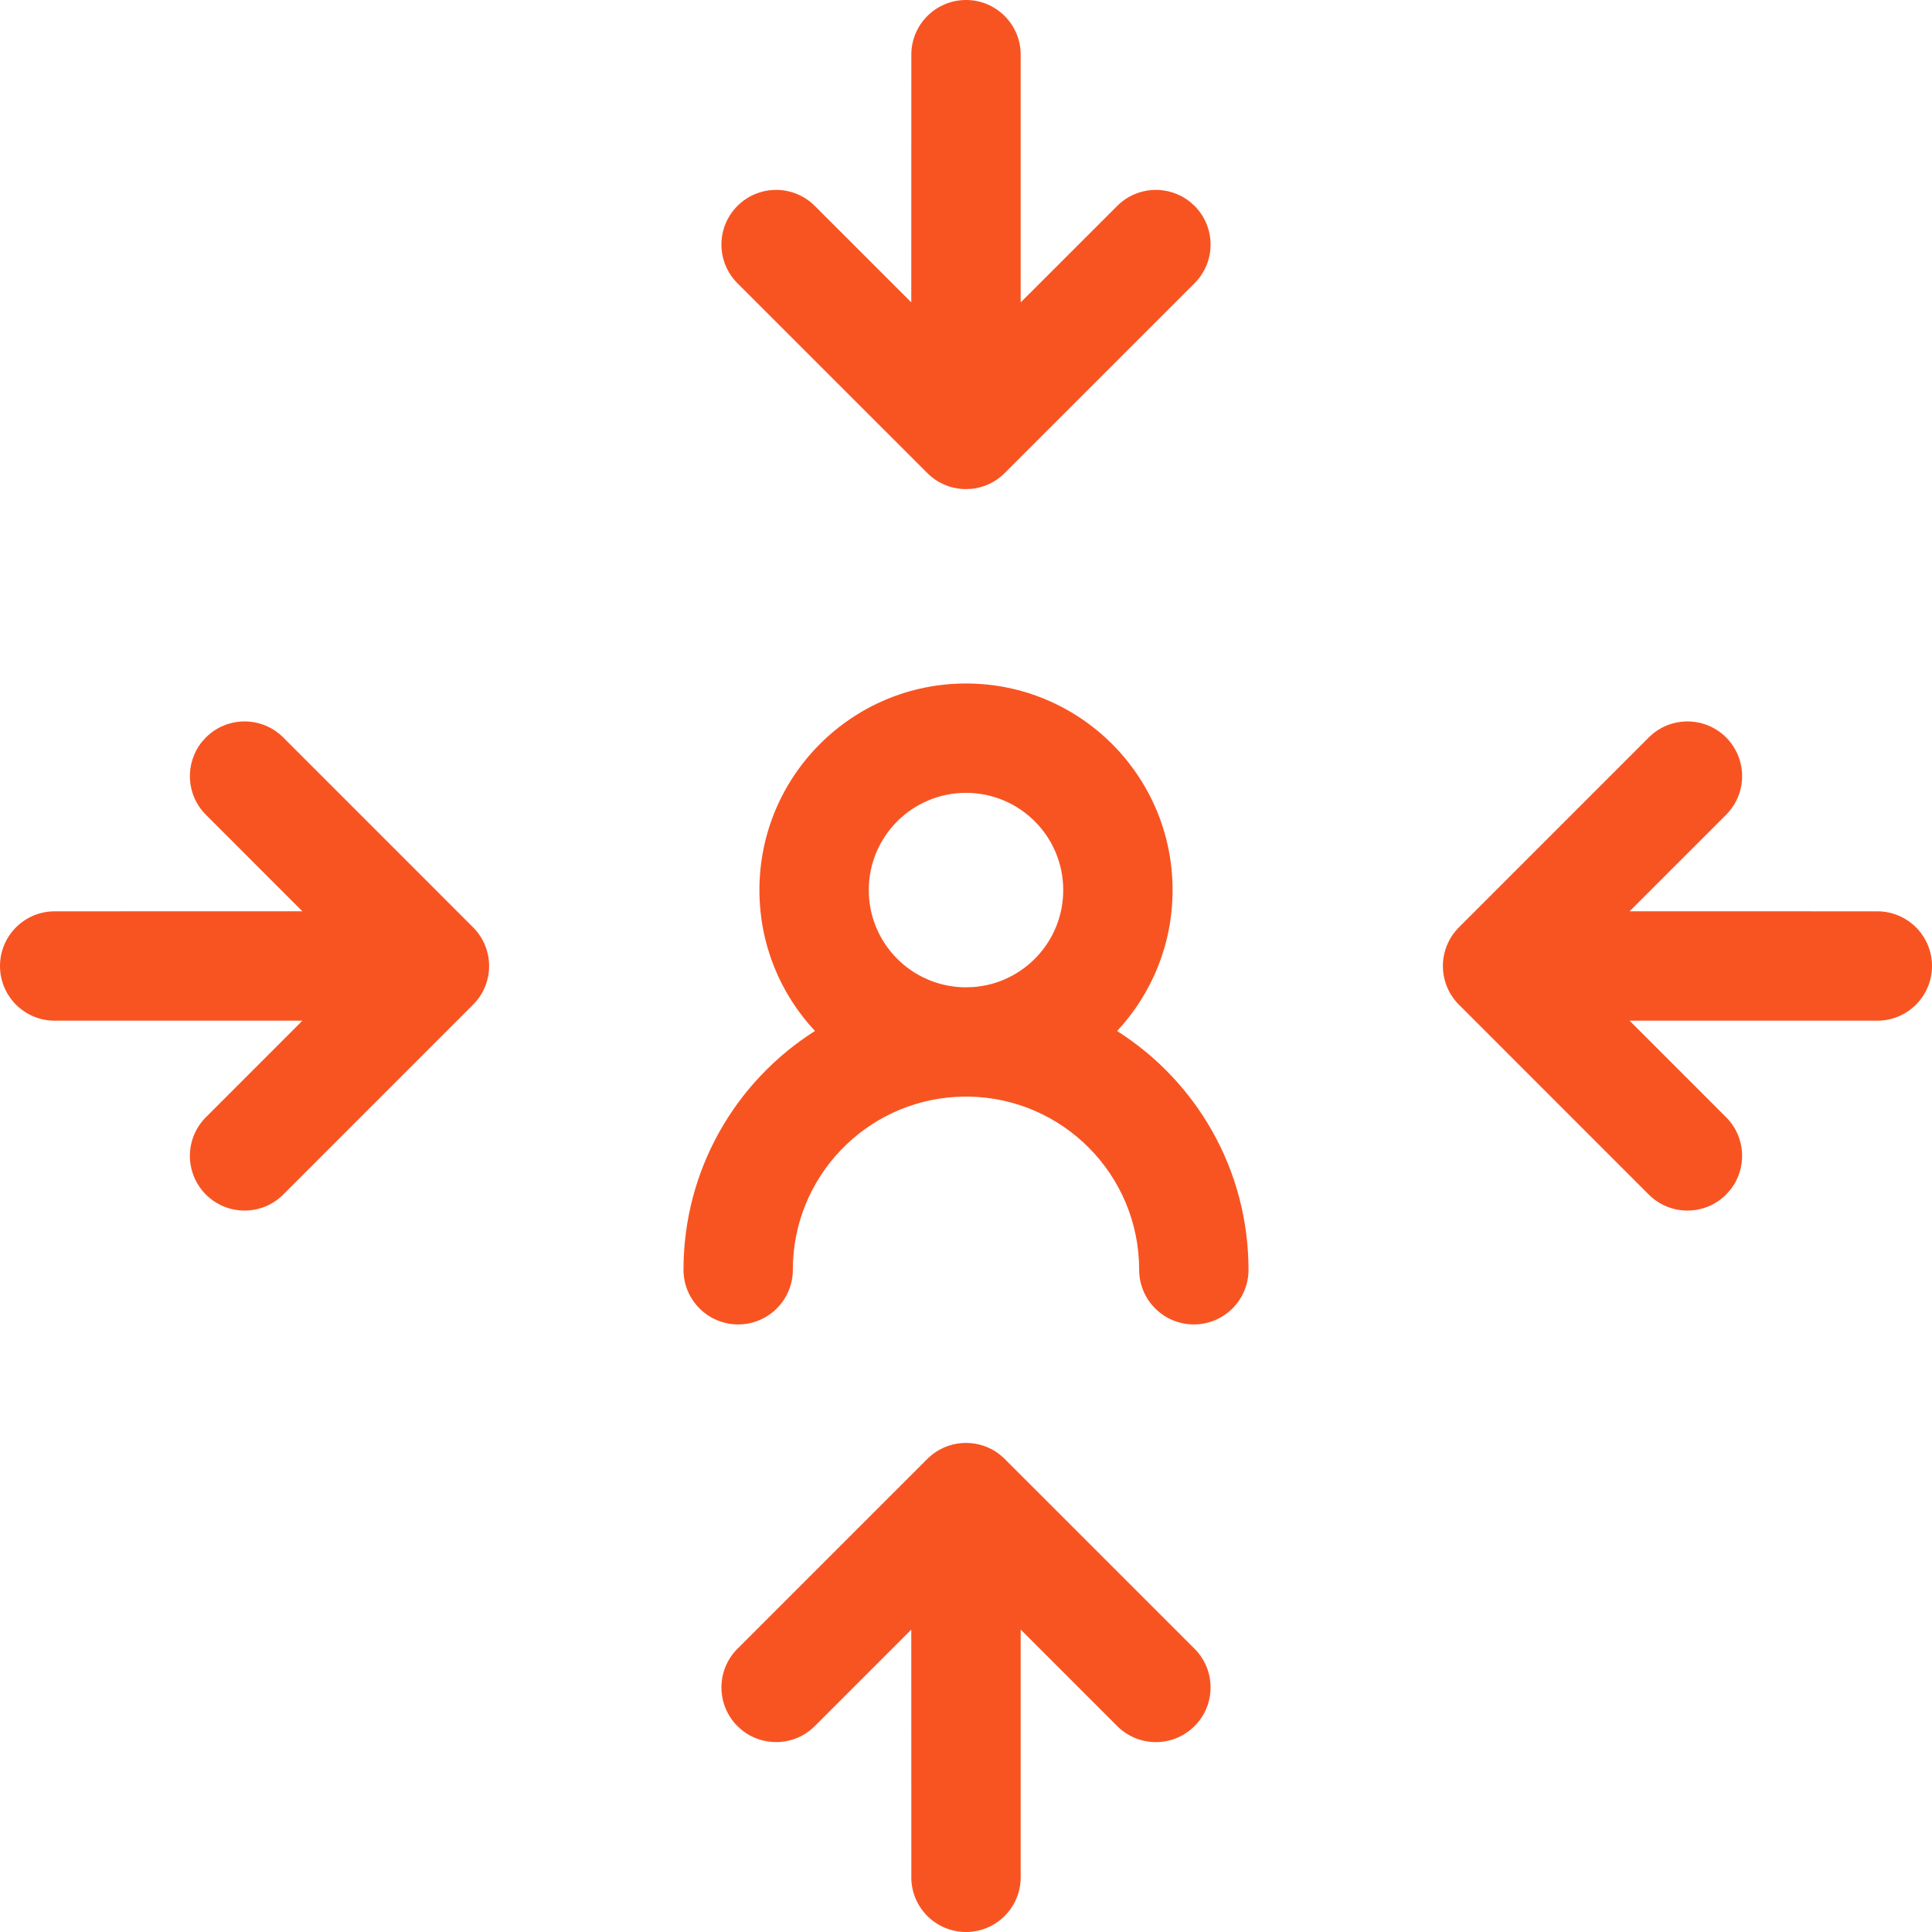 <?xml version="1.0" encoding="UTF-8"?>
<svg width="40px" height="40px" viewBox="0 0 40 40" version="1.1" xmlns="http://www.w3.org/2000/svg" xmlns:xlink="http://www.w3.org/1999/xlink">
    <title>ux-01</title>
    <g id="Projekt" stroke="none" stroke-width="1" fill="none" fill-rule="evenodd">
        <g id="04-00-Icons" transform="translate(-424, -1342)" fill="#F85422" fill-rule="nonzero">
            <g id="ux-01" transform="translate(424, 1342)">
                <path d="M20,14.151 C22.362,14.151 24.277,16.066 24.277,18.428 C24.277,19.556 23.841,20.582 23.128,21.346 C24.763,22.382 25.849,24.208 25.849,26.289 C25.849,26.914 25.342,27.421 24.717,27.421 C24.092,27.421 23.585,26.914 23.585,26.289 C23.585,24.322 22.002,22.726 20.04,22.704 L20,22.705 L19.96,22.704 L19.81,22.709 C17.918,22.808 16.415,24.372 16.415,26.289 C16.415,26.914 15.908,27.421 15.283,27.421 C14.658,27.421 14.151,26.914 14.151,26.289 C14.151,24.208 15.237,22.382 16.873,21.345 C16.159,20.582 15.723,19.556 15.723,18.428 C15.723,16.066 17.638,14.151 20,14.151 Z M20,16.415 C18.888,16.415 17.987,17.316 17.987,18.428 C17.987,19.528 18.869,20.422 19.965,20.441 L20,20.44 L20.034,20.44 L20.15,20.436 C21.192,20.359 22.013,19.49 22.013,18.428 C22.013,17.316 21.112,16.415 20,16.415 Z M20,0 C20.625,0 21.132,0.507 21.132,1.132 L21.132,6.261 L23.131,4.263 C23.543,3.85 24.195,3.823 24.64,4.18 L24.732,4.263 C25.174,4.705 25.174,5.422 24.732,5.864 L20.8,9.795 L20.783,9.812 C20.765,9.829 20.745,9.847 20.725,9.863 L20.8,9.795 C20.764,9.831 20.725,9.865 20.685,9.896 C20.669,9.908 20.652,9.92 20.634,9.932 C20.617,9.944 20.599,9.956 20.58,9.967 C20.565,9.976 20.55,9.984 20.535,9.992 C20.515,10.003 20.494,10.013 20.473,10.023 C20.459,10.029 20.446,10.035 20.432,10.041 C20.408,10.051 20.384,10.06 20.359,10.068 C20.284,10.093 20.205,10.111 20.123,10.12 L20,10.126 C19.959,10.126 19.917,10.124 19.876,10.12 L19.757,10.1 C19.717,10.092 19.678,10.081 19.64,10.068 C19.616,10.06 19.592,10.051 19.568,10.041 C19.554,10.035 19.541,10.029 19.527,10.023 C19.506,10.013 19.485,10.003 19.464,9.992 C19.45,9.984 19.435,9.976 19.42,9.967 C19.401,9.956 19.383,9.944 19.365,9.932 C19.348,9.92 19.331,9.908 19.315,9.896 C19.301,9.885 19.288,9.875 19.275,9.863 C19.255,9.847 19.235,9.829 19.217,9.812 C19.211,9.806 19.205,9.8 19.2,9.795 L15.268,5.864 C14.826,5.422 14.826,4.705 15.268,4.263 C15.711,3.821 16.427,3.821 16.869,4.263 L18.867,6.26 L18.868,1.132 C18.868,0.507 19.375,0 20,0 Z M20,29.874 C20.126,29.874 20.247,29.894 20.36,29.932 C20.384,29.94 20.408,29.949 20.432,29.959 C20.446,29.965 20.459,29.971 20.473,29.977 C20.494,29.987 20.515,29.997 20.536,30.008 C20.55,30.016 20.565,30.024 20.58,30.033 C20.599,30.044 20.617,30.056 20.635,30.068 C20.652,30.08 20.669,30.092 20.685,30.104 C20.699,30.115 20.712,30.125 20.725,30.137 C20.745,30.153 20.765,30.171 20.783,30.188 C20.789,30.194 20.795,30.2 20.8,30.205 L24.732,34.136 C25.174,34.578 25.174,35.295 24.732,35.737 C24.289,36.179 23.573,36.179 23.131,35.737 L21.132,33.738 L21.132,38.868 C21.132,39.493 20.625,40 20,40 C19.375,40 18.868,39.493 18.868,38.868 L18.867,33.739 L16.869,35.737 C16.457,36.15 15.805,36.177 15.36,35.82 L15.268,35.737 C14.826,35.295 14.826,34.578 15.268,34.136 L19.2,30.205 L19.217,30.188 C19.235,30.171 19.255,30.153 19.275,30.137 L19.2,30.205 C19.236,30.169 19.275,30.135 19.315,30.104 C19.331,30.092 19.348,30.08 19.366,30.068 C19.383,30.056 19.401,30.044 19.42,30.033 C19.435,30.024 19.45,30.016 19.465,30.008 C19.485,29.997 19.506,29.987 19.527,29.977 C19.541,29.971 19.554,29.965 19.568,29.959 C19.592,29.949 19.616,29.94 19.641,29.932 C19.753,29.894 19.874,29.874 20,29.874 Z M35.737,15.268 C36.179,15.711 36.179,16.427 35.737,16.869 L33.739,18.867 L38.868,18.868 C39.493,18.868 40,19.375 40,20 C40,20.625 39.493,21.132 38.868,21.132 L33.738,21.132 L35.737,23.131 C36.15,23.543 36.177,24.195 35.82,24.64 L35.737,24.732 C35.295,25.174 34.578,25.174 34.136,24.732 L30.205,20.8 L30.188,20.783 C30.171,20.765 30.153,20.745 30.137,20.725 L30.205,20.8 C30.169,20.764 30.135,20.725 30.104,20.685 C30.092,20.669 30.08,20.652 30.068,20.634 C30.056,20.617 30.044,20.599 30.033,20.58 C30.024,20.565 30.016,20.55 30.008,20.535 C29.997,20.515 29.987,20.494 29.977,20.473 C29.971,20.459 29.965,20.446 29.959,20.432 C29.845,20.156 29.845,19.844 29.959,19.568 C29.965,19.554 29.971,19.541 29.977,19.527 C29.987,19.506 29.997,19.485 30.008,19.464 C30.016,19.45 30.024,19.435 30.033,19.42 C30.044,19.401 30.056,19.383 30.068,19.365 C30.08,19.348 30.092,19.331 30.104,19.315 C30.115,19.301 30.125,19.288 30.137,19.275 C30.153,19.255 30.171,19.235 30.188,19.217 C30.194,19.211 30.2,19.205 30.205,19.2 L34.136,15.268 C34.578,14.826 35.295,14.826 35.737,15.268 Z M5.864,15.268 L9.795,19.2 L9.812,19.217 C9.829,19.235 9.847,19.255 9.863,19.275 L9.795,19.2 C9.831,19.236 9.865,19.275 9.896,19.315 C9.908,19.331 9.92,19.348 9.932,19.366 C9.944,19.383 9.956,19.401 9.967,19.42 C9.976,19.435 9.984,19.45 9.992,19.465 C10.003,19.485 10.013,19.506 10.023,19.527 C10.029,19.541 10.035,19.554 10.041,19.568 C10.155,19.844 10.155,20.156 10.041,20.432 C10.035,20.446 10.029,20.459 10.023,20.473 C10.013,20.494 10.003,20.515 9.992,20.536 C9.984,20.55 9.976,20.565 9.967,20.58 C9.956,20.599 9.944,20.617 9.932,20.635 C9.92,20.652 9.908,20.669 9.896,20.685 C9.885,20.699 9.875,20.712 9.863,20.725 C9.847,20.745 9.829,20.765 9.812,20.783 C9.806,20.789 9.8,20.795 9.795,20.8 L5.864,24.732 C5.422,25.174 4.705,25.174 4.263,24.732 C3.821,24.289 3.821,23.573 4.263,23.131 L6.261,21.132 L1.132,21.132 C0.507,21.132 0,20.625 0,20 C0,19.375 0.507,18.868 1.132,18.868 L6.26,18.867 L4.263,16.869 C3.85,16.457 3.823,15.805 4.18,15.36 L4.263,15.268 C4.705,14.826 5.422,14.826 5.864,15.268 Z" id="Combined-Shape"></path>
            </g>
        </g>
    </g>
</svg>